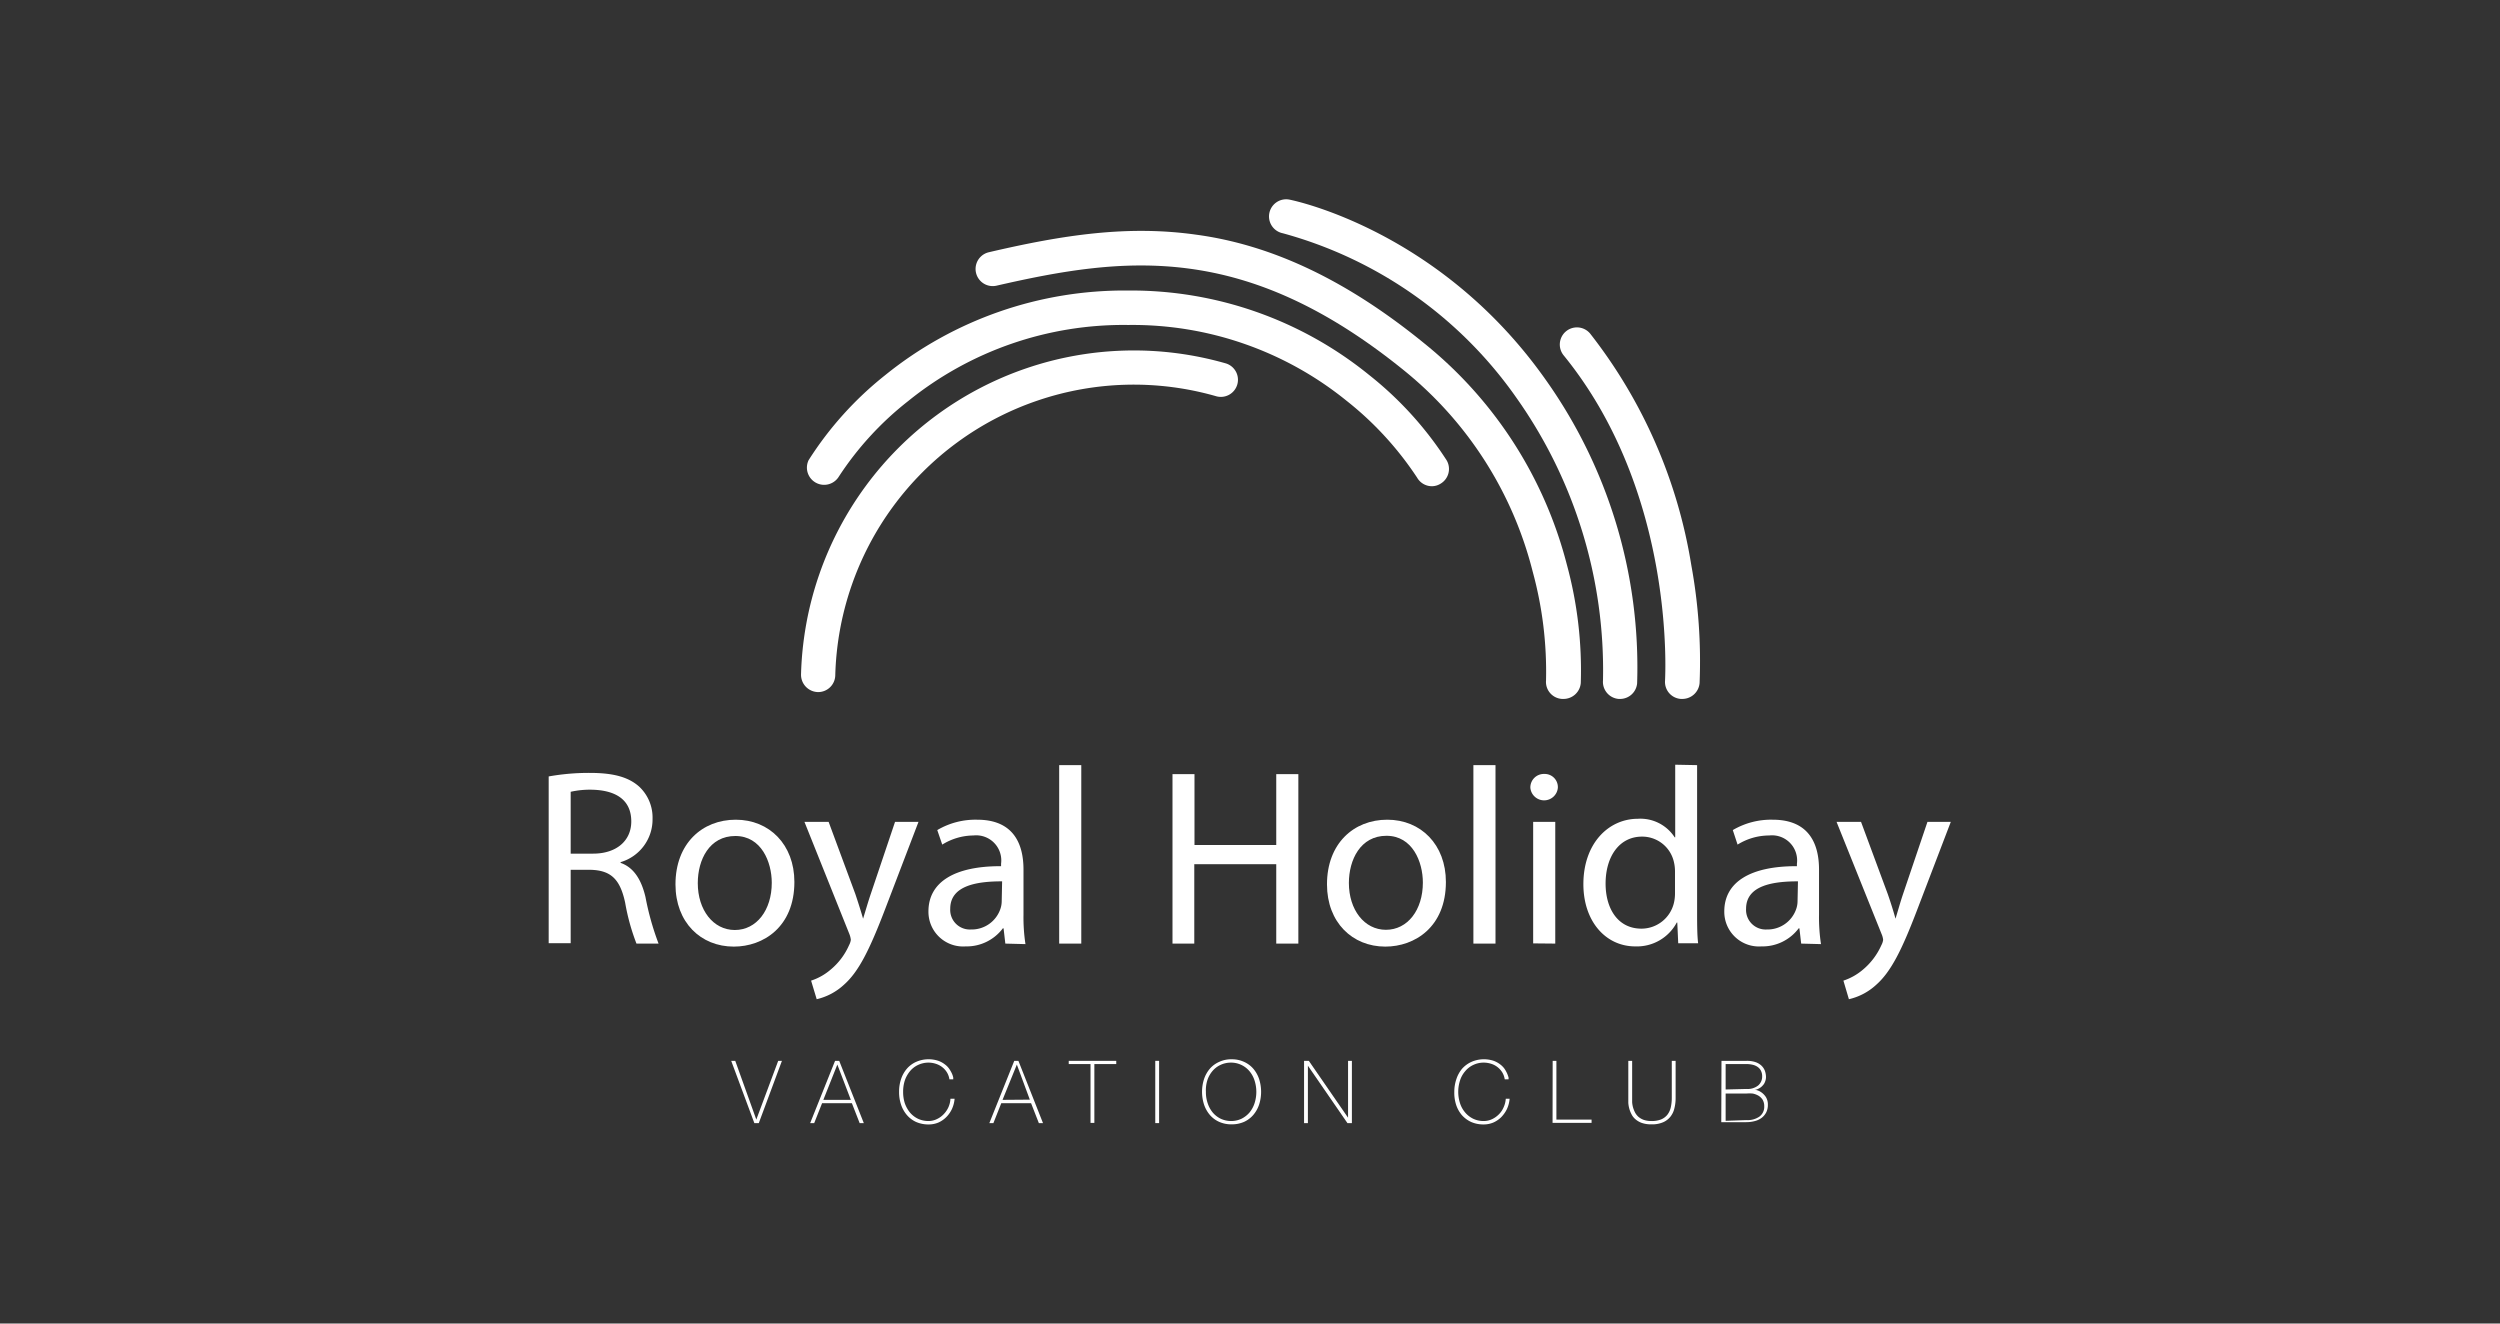 <svg id="Capa_1" data-name="Capa 1" xmlns="http://www.w3.org/2000/svg" viewBox="0 0 240.94 127.56"><rect x="0" y="0" width="240.94" height="127.56" fill="#333333" stroke="none"/><defs><style>.cls-1{fill:#fff;}</style></defs><path class="cls-1" d="M78.85,66.7h0A1.67,1.67,0,0,1,77.2,65a32.09,32.09,0,0,1,40.86-30,1.65,1.65,0,1,1-.91,3.17A28.78,28.78,0,0,0,80.5,65.09,1.65,1.65,0,0,1,78.85,66.7Z"/><path class="cls-1" d="M138,46.86a1.64,1.64,0,0,1-1.42-.82,31.54,31.54,0,0,0-6.81-7.42,32.76,32.76,0,0,0-21-7.3h-.08a33,33,0,0,0-21.16,7.33A30.22,30.22,0,0,0,80.8,46a1.66,1.66,0,0,1-2.87-1.65,33.12,33.12,0,0,1,7.4-8.21A36.66,36.66,0,0,1,108.68,28h.08a36.4,36.4,0,0,1,23.18,8.13,33.92,33.92,0,0,1,7.48,8.23,1.65,1.65,0,0,1-.59,2.26A1.59,1.59,0,0,1,138,46.86Z"/><path class="cls-1" d="M150.67,67.36h-.12A1.64,1.64,0,0,1,149,65.59h0a36.52,36.52,0,0,0-1.28-10.48A36.35,36.35,0,0,0,135.3,35.69c-15.35-12.43-26.86-11-39.25-8.16a1.65,1.65,0,1,1-.75-3.22c7.24-1.69,13.42-2.62,20-1.69,7.39,1,14.61,4.47,22,10.5A40.24,40.24,0,0,1,151,54.39a38.78,38.78,0,0,1,1.35,11.43A1.67,1.67,0,0,1,150.67,67.36Z"/><path class="cls-1" d="M156.18,67.36H156a1.65,1.65,0,0,1-1.51-1.78h0a45.43,45.43,0,0,0-8.3-27.18,40.5,40.5,0,0,0-22.56-15.92,1.65,1.65,0,0,1,.65-3.24c.59.12,14.54,3.05,24.61,17.25a47.85,47.85,0,0,1,8.89,29.36A1.65,1.65,0,0,1,156.18,67.36Z"/><path class="cls-1" d="M162.13,67.36H162a1.64,1.64,0,0,1-1.53-1.76c0-.26,1.1-18-9.77-31.35a1.65,1.65,0,1,1,2.56-2.09A48.73,48.73,0,0,1,163,54.46a51.49,51.49,0,0,1,.8,11.36A1.67,1.67,0,0,1,162.13,67.36Z"/><path class="cls-1" d="M52.88,74.83a21.89,21.89,0,0,1,4-.34c2.25,0,3.71.41,4.73,1.33a4.08,4.08,0,0,1,1.28,3.1,4.29,4.29,0,0,1-3.08,4.17v.07c1.26.44,2,1.6,2.4,3.3a26.47,26.47,0,0,0,1.26,4.48H61.34A20.7,20.7,0,0,1,60.25,87c-.48-2.25-1.36-3.1-3.27-3.17H55v7.07H52.88ZM55,82.27h2.16c2.25,0,3.68-1.24,3.68-3.1,0-2.11-1.52-3-3.75-3.06a8.47,8.47,0,0,0-2.09.2Z"/><path class="cls-1" d="M76.56,85c0,4.34-3,6.23-5.84,6.23-3.18,0-5.62-2.33-5.62-6,0-3.93,2.57-6.23,5.81-6.23S76.56,81.4,76.56,85Zm-9.31.12c0,2.57,1.48,4.51,3.57,4.51s3.56-1.91,3.56-4.55c0-2-1-4.51-3.51-4.51S67.25,82.87,67.25,85.1Z"/><path class="cls-1" d="M79.86,79.21l2.57,6.94c.26.77.55,1.69.75,2.39h0c.22-.7.47-1.59.76-2.44l2.32-6.89h2.26l-3.2,8.37c-1.53,4-2.57,6.08-4,7.34a5.8,5.8,0,0,1-2.61,1.38l-.54-1.79a5.51,5.51,0,0,0,1.87-1.05,6.41,6.41,0,0,0,1.79-2.37,1.49,1.49,0,0,0,.17-.51,2.09,2.09,0,0,0-.14-.56L77.53,79.21Z"/><path class="cls-1" d="M96.89,90.94l-.17-1.47h-.07a4.36,4.36,0,0,1-3.59,1.74,3.34,3.34,0,0,1-3.58-3.37c0-2.83,2.52-4.38,7-4.36v-.24a2.42,2.42,0,0,0-2.67-2.72,5.77,5.77,0,0,0-3,.88L90.33,80a7.24,7.24,0,0,1,3.85-1c3.59,0,4.46,2.45,4.46,4.8v4.38a17.09,17.09,0,0,0,.19,2.81Zm-.31-6c-2.33,0-5,.36-5,2.64a1.89,1.89,0,0,0,2,2,2.92,2.92,0,0,0,2.84-2,2.32,2.32,0,0,0,.12-.68Z"/><path class="cls-1" d="M102.08,73.74h2.13v17.2h-2.13Z"/><path class="cls-1" d="M115.12,74.61v6.83H123V74.61h2.13V90.94H123V83.29h-7.9v7.65H113V74.61Z"/><path class="cls-1" d="M139.35,85c0,4.34-3,6.23-5.84,6.23-3.17,0-5.62-2.33-5.62-6,0-3.93,2.57-6.23,5.81-6.23S139.35,81.4,139.35,85ZM130,85.1c0,2.57,1.48,4.51,3.57,4.51s3.56-1.91,3.56-4.55c0-2-1-4.51-3.51-4.51S130,82.87,130,85.1Z"/><path class="cls-1" d="M142,73.74h2.13v17.2H142Z"/><path class="cls-1" d="M150.14,75.92a1.33,1.33,0,0,1-2.65,0,1.3,1.3,0,0,1,1.34-1.33A1.27,1.27,0,0,1,150.14,75.92Zm-2.38,15V79.21h2.13V90.94Z"/><path class="cls-1" d="M163.56,73.74V87.91c0,1,0,2.23.1,3h-1.92l-.09-2h-.05a4.35,4.35,0,0,1-4,2.3c-2.84,0-5-2.4-5-6,0-3.9,2.4-6.3,5.26-6.3a3.93,3.93,0,0,1,3.54,1.79h.05v-7ZM161.43,84a3.94,3.94,0,0,0-.1-.9,3.13,3.13,0,0,0-3.08-2.47c-2.2,0-3.51,1.94-3.51,4.53,0,2.38,1.16,4.34,3.46,4.34A3.22,3.22,0,0,0,161.33,87a4,4,0,0,0,.1-.93Z"/><path class="cls-1" d="M173.59,90.94l-.17-1.47h-.07a4.36,4.36,0,0,1-3.59,1.74,3.34,3.34,0,0,1-3.58-3.37c0-2.83,2.52-4.38,7-4.36v-.24a2.42,2.42,0,0,0-2.67-2.72,5.77,5.77,0,0,0-3.05.88L167,80a7.27,7.27,0,0,1,3.85-1c3.59,0,4.46,2.45,4.46,4.8v4.38a17.09,17.09,0,0,0,.19,2.81Zm-.31-6c-2.33,0-5,.36-5,2.64a1.89,1.89,0,0,0,2,2,2.92,2.92,0,0,0,2.84-2,2.32,2.32,0,0,0,.12-.68Z"/><path class="cls-1" d="M179.36,79.21l2.57,6.94c.27.77.56,1.69.75,2.39h0c.22-.7.46-1.59.75-2.44l2.33-6.89h2.25l-3.2,8.37c-1.52,4-2.57,6.08-4,7.34a5.78,5.78,0,0,1-2.62,1.38l-.53-1.79a5.61,5.61,0,0,0,1.87-1.05,6.52,6.52,0,0,0,1.79-2.37,1.49,1.49,0,0,0,.17-.51,1.86,1.86,0,0,0-.15-.56L177,79.21Z"/><path class="cls-1" d="M72.89,107.9h0L75,102.24h.36l-2.23,6h-.43l-2.23-6h.39Z"/><path class="cls-1" d="M80.48,102.24h.4l2.37,6h-.4l-.75-1.92H79.23l-.76,1.92h-.39ZM82,106,80.7,102.6h0L79.35,106Z"/><path class="cls-1" d="M86.65,105.23a3.78,3.78,0,0,1,.19-1.23,3,3,0,0,1,.56-1,2.56,2.56,0,0,1,.89-.66,3,3,0,0,1,2.12-.11,2.23,2.23,0,0,1,.65.35,1.79,1.79,0,0,1,.43.44,3.22,3.22,0,0,1,.26.46,2,2,0,0,1,.12.37c0,.1,0,.16,0,.17h-.37a1.78,1.78,0,0,0-.24-.67,1.87,1.87,0,0,0-.46-.51,2,2,0,0,0-.62-.32,2.35,2.35,0,0,0-.71-.11,2.38,2.38,0,0,0-1,.23,2.23,2.23,0,0,0-.78.61,2.84,2.84,0,0,0-.49.89,3.5,3.5,0,0,0-.16,1.09,3.55,3.55,0,0,0,.16,1.09,3,3,0,0,0,.49.89,2.35,2.35,0,0,0,.78.61,2.38,2.38,0,0,0,1,.22,1.85,1.85,0,0,0,.81-.18,2.16,2.16,0,0,0,.67-.48,2.33,2.33,0,0,0,.46-.68,2.28,2.28,0,0,0,.19-.81H92a2.89,2.89,0,0,1-.26,1,2.74,2.74,0,0,1-.55.78,2.51,2.51,0,0,1-.76.52,2.41,2.41,0,0,1-.93.18,2.94,2.94,0,0,1-1.21-.24,2.58,2.58,0,0,1-.89-.67,3,3,0,0,1-.56-1A3.76,3.76,0,0,1,86.65,105.23Z"/><path class="cls-1" d="M97.75,102.24h.4l2.37,6h-.4l-.75-1.92H96.5l-.76,1.92h-.39Zm1.5,3.74L98,102.6h0L96.62,106Z"/><path class="cls-1" d="M103,102.55v-.31h4.58v.31h-2.11v5.67h-.37v-5.67Z"/><path class="cls-1" d="M111.34,102.24h.37v6h-.37Z"/><path class="cls-1" d="M121.54,105.23a4,4,0,0,1-.19,1.22,3,3,0,0,1-.56,1,2.58,2.58,0,0,1-.89.67,2.92,2.92,0,0,1-1.2.24,2.86,2.86,0,0,1-1.2-.24,2.53,2.53,0,0,1-.9-.67,3,3,0,0,1-.56-1,4,4,0,0,1,0-2.45,3,3,0,0,1,.56-1,2.51,2.51,0,0,1,.9-.66,2.71,2.71,0,0,1,1.2-.25,2.77,2.77,0,0,1,1.2.25,2.56,2.56,0,0,1,.89.66,3,3,0,0,1,.56,1A4.06,4.06,0,0,1,121.54,105.23Zm-5.32,0a3.28,3.28,0,0,0,.17,1.09,2.73,2.73,0,0,0,.48.89,2.35,2.35,0,0,0,.78.61,2.38,2.38,0,0,0,1,.22,2.31,2.31,0,0,0,1-.22,2.46,2.46,0,0,0,.78-.61,2.73,2.73,0,0,0,.48-.89,3.55,3.55,0,0,0,.17-1.09,3.51,3.51,0,0,0-.17-1.09,2.63,2.63,0,0,0-.48-.89,2.32,2.32,0,0,0-1.82-.84,2.38,2.38,0,0,0-1,.23,2.23,2.23,0,0,0-.78.61,2.63,2.63,0,0,0-.48.89A3.23,3.23,0,0,0,116.22,105.23Z"/><path class="cls-1" d="M125.68,102.24h.46l3.78,5.48h0v-5.48h.37v6h-.43l-3.81-5.53h0v5.53h-.37Z"/><path class="cls-1" d="M140.16,105.23a3.78,3.78,0,0,1,.2-1.23,3,3,0,0,1,.55-1,2.69,2.69,0,0,1,.9-.66,3,3,0,0,1,2.12-.11,2.36,2.36,0,0,1,.65.35,2,2,0,0,1,.43.44,3.08,3.08,0,0,1,.25.46,3.38,3.38,0,0,1,.13.37c0,.1,0,.16,0,.17h-.37a1.78,1.78,0,0,0-.24-.67,1.93,1.93,0,0,0-1.08-.83,2.41,2.41,0,0,0-.72-.11,2.31,2.31,0,0,0-1,.23,2.23,2.23,0,0,0-.78.61,2.49,2.49,0,0,0-.49.89,3.51,3.51,0,0,0-.17,1.09,3.55,3.55,0,0,0,.17,1.09,2.57,2.57,0,0,0,.49.89,2.35,2.35,0,0,0,.78.61,2.31,2.31,0,0,0,1,.22,1.89,1.89,0,0,0,.82-.18,2.28,2.28,0,0,0,.67-.48,2.12,2.12,0,0,0,.45-.68,2.3,2.3,0,0,0,.2-.81h.37a2.89,2.89,0,0,1-.26,1,3,3,0,0,1-.55.78,2.55,2.55,0,0,1-.77.52,2.41,2.41,0,0,1-.93.18,2.92,2.92,0,0,1-1.2-.24,2.72,2.72,0,0,1-.9-.67,2.93,2.93,0,0,1-.55-1A3.76,3.76,0,0,1,140.16,105.23Z"/><path class="cls-1" d="M149.64,102.24H150v5.66h3.39v.32h-3.76Z"/><path class="cls-1" d="M157.3,102.24v3.58c0,.12,0,.26,0,.41a2.67,2.67,0,0,0,.08.48,2.92,2.92,0,0,0,.19.49,1.5,1.5,0,0,0,.33.43,1.73,1.73,0,0,0,.52.3,2.26,2.26,0,0,0,.74.11,2.46,2.46,0,0,0,.92-.15,1.54,1.54,0,0,0,.61-.45,1.82,1.82,0,0,0,.33-.7,4.25,4.25,0,0,0,.1-.92v-3.58h.37v3.58a4,4,0,0,1-.12,1,2,2,0,0,1-.38.8,1.84,1.84,0,0,1-.71.54,2.67,2.67,0,0,1-1.12.2,2.73,2.73,0,0,1-.91-.13,1.94,1.94,0,0,1-.62-.35,1.51,1.51,0,0,1-.39-.49,2.6,2.6,0,0,1-.22-.56,2.77,2.77,0,0,1-.09-.54c0-.18,0-.33,0-.47v-3.58Z"/><path class="cls-1" d="M165.91,102.24h2.4a2.6,2.6,0,0,1,.9.13,1.58,1.58,0,0,1,.57.35,1.34,1.34,0,0,1,.32.5,1.9,1.9,0,0,1,.1.57,1.22,1.22,0,0,1-.09.46,1,1,0,0,1-.24.38,1.17,1.17,0,0,1-.37.28,1.24,1.24,0,0,1-.47.15l0,0a.75.75,0,0,1,.27,0,1.48,1.48,0,0,1,.46.22,1.69,1.69,0,0,1,.43.45,1.37,1.37,0,0,1,.19.74,1.59,1.59,0,0,1-.15.72,1.57,1.57,0,0,1-.43.53,1.85,1.85,0,0,1-.66.32,3.18,3.18,0,0,1-.85.11h-2.4Zm2.4,2.71a1.64,1.64,0,0,0,1.14-.34,1.13,1.13,0,0,0,.38-.89,1.15,1.15,0,0,0-.13-.55,1,1,0,0,0-.33-.36,1.44,1.44,0,0,0-.49-.2,2.62,2.62,0,0,0-.57-.06h-2V105Zm0,3a2,2,0,0,0,1.26-.34,1.17,1.17,0,0,0,.46-1,1.2,1.2,0,0,0-.16-.63,1.27,1.27,0,0,0-.41-.39,1.89,1.89,0,0,0-.55-.2,4,4,0,0,0-.6,0h-2v2.63Z"/></svg>